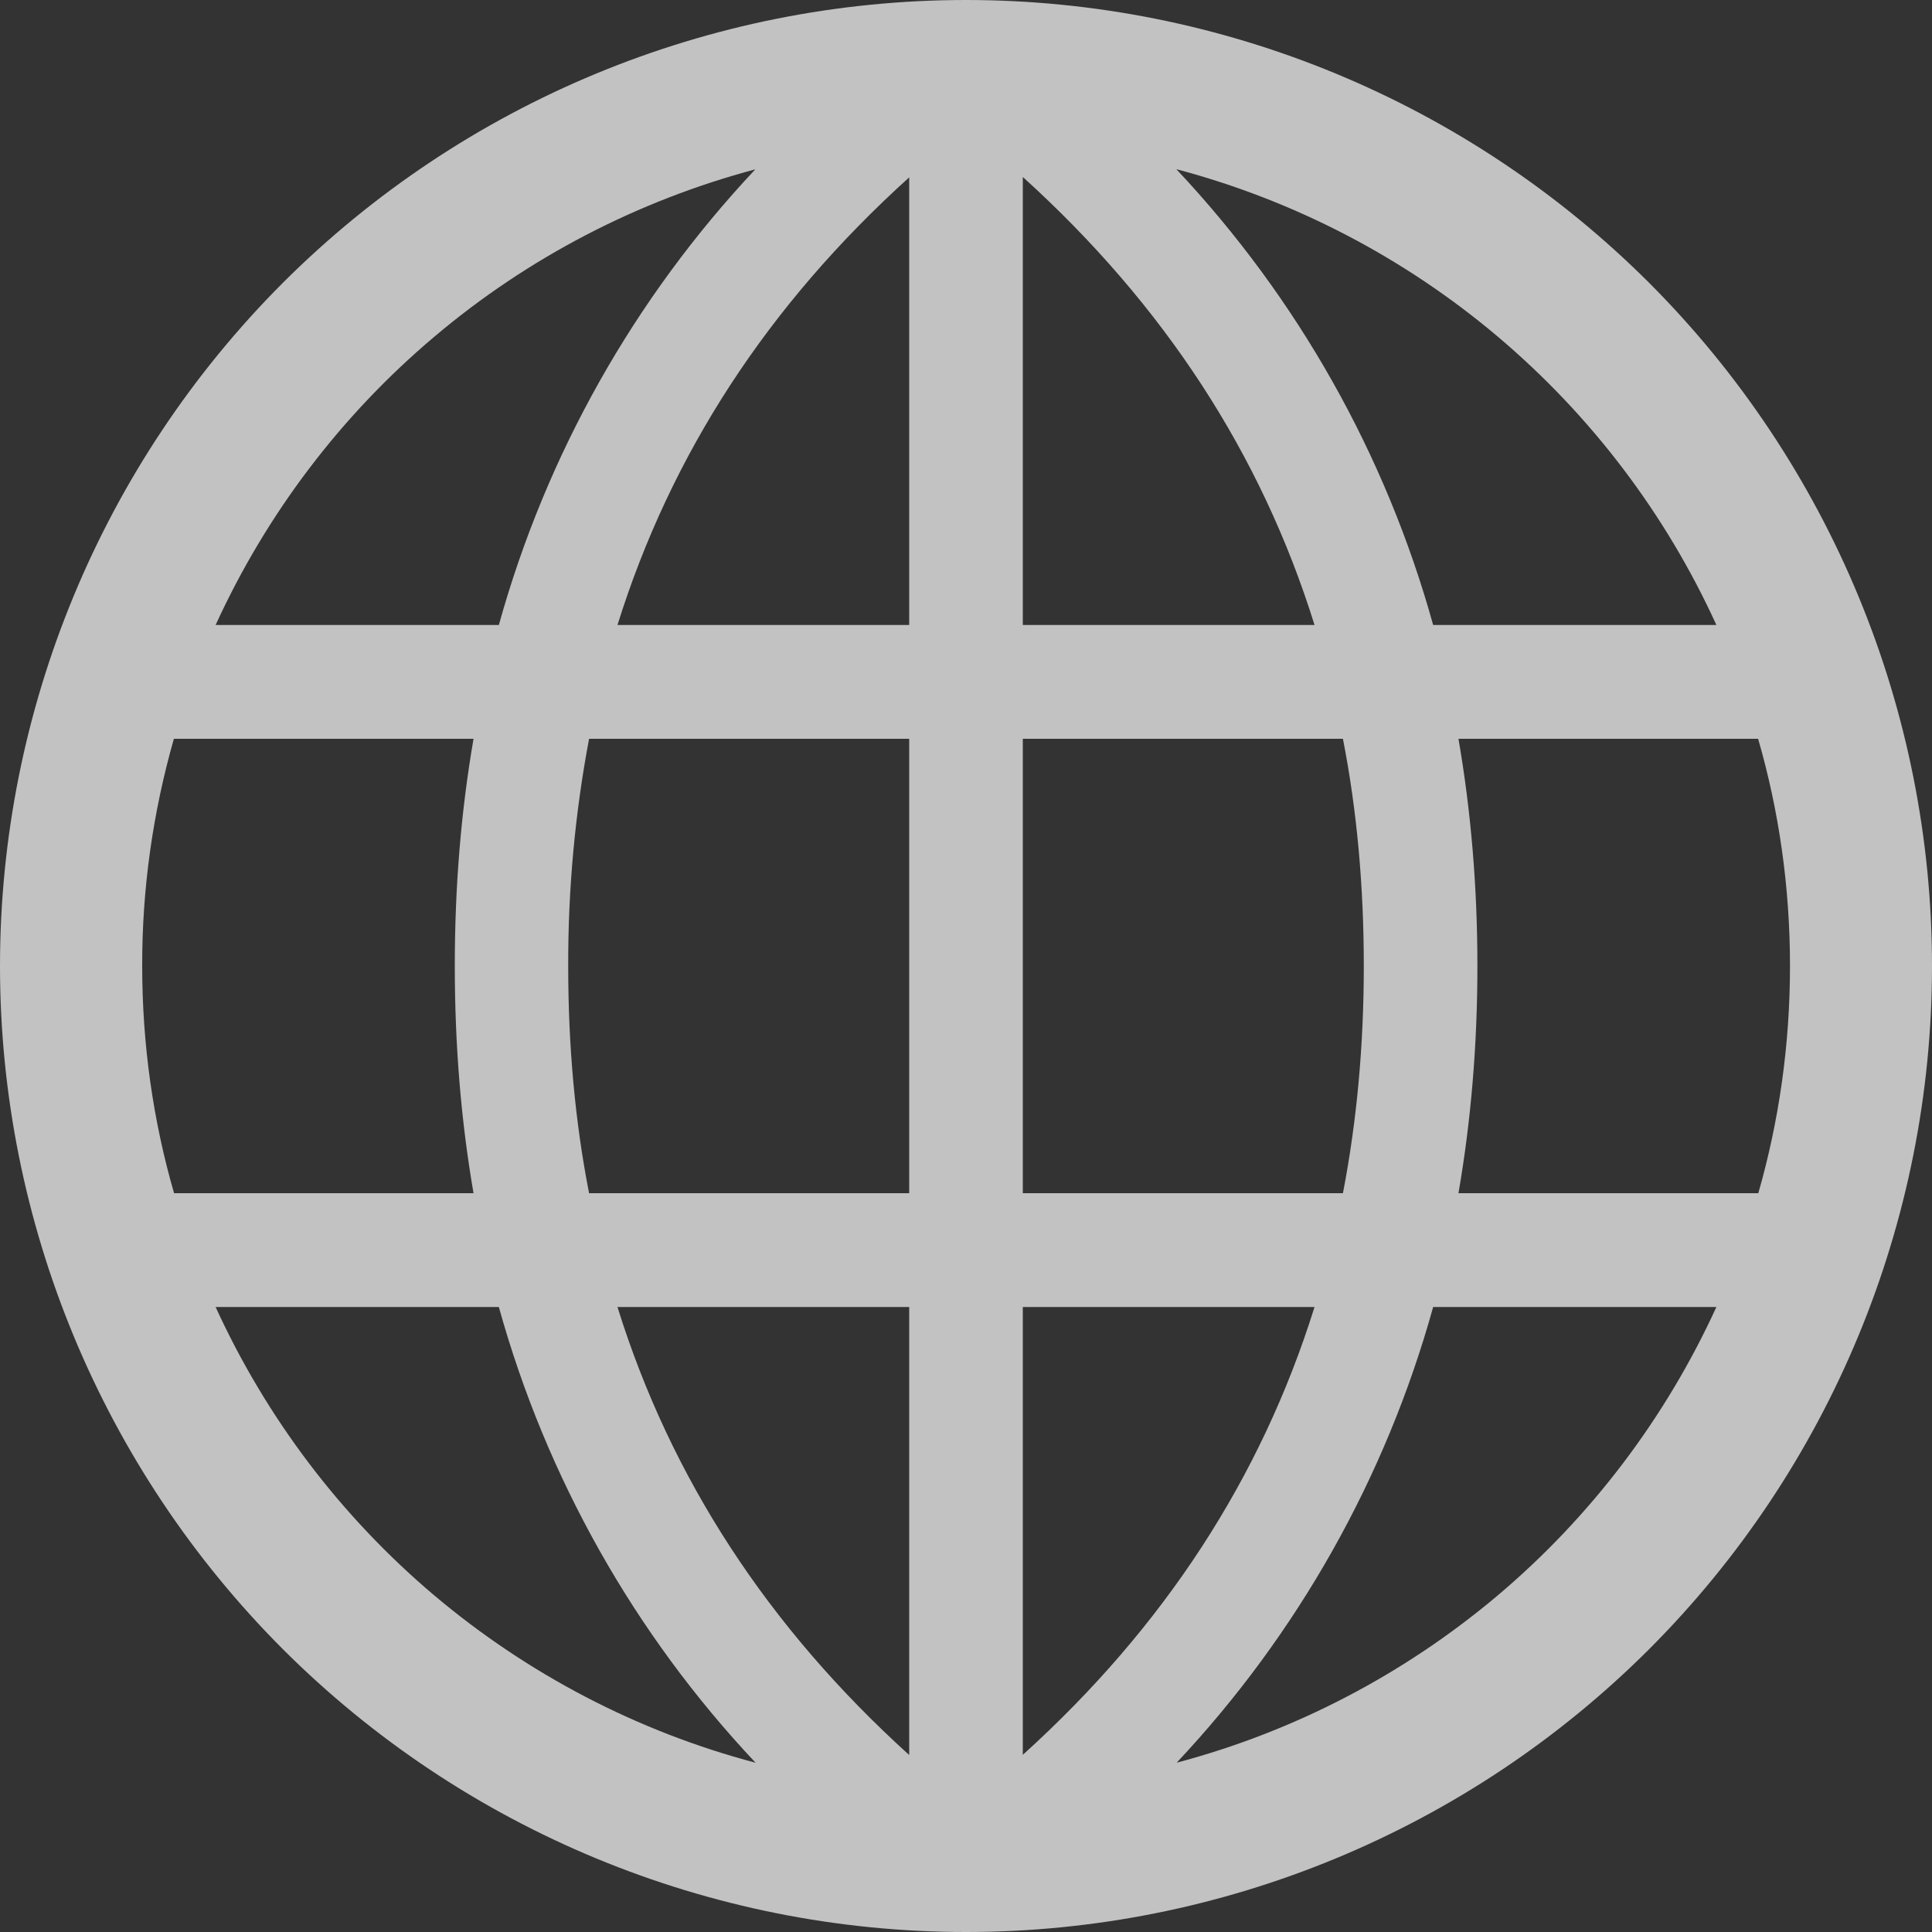 <svg width='10' height='10' viewBox='0 0 10 10' fill='none' xmlns='http://www.w3.org/2000/svg'><rect x="0" y="0" width="10" height="10" fill="#333333" stroke="none"/><path d='M2.451 3.824H0.9C0.791 4.206 0.735 4.602 0.736 5C0.736 5.408 0.793 5.803 0.901 6.176H2.451C2.386 5.8 2.354 5.408 2.354 5C2.354 4.592 2.386 4.2 2.451 3.824H2.451ZM3.049 3.824C2.976 4.211 2.94 4.605 2.941 5C2.941 5.411 2.976 5.803 3.049 6.176H4.706V3.824H3.049ZM3.911 9.124C3.283 8.457 2.827 7.647 2.582 6.765H1.116C1.379 7.34 1.765 7.85 2.248 8.258C2.732 8.666 3.299 8.962 3.911 9.124ZM4.706 9.083V6.765H3.196C3.472 7.651 3.975 8.422 4.706 9.084V9.083ZM3.911 0.876C3.299 1.039 2.732 1.334 2.249 1.742C1.765 2.15 1.379 2.66 1.116 3.235H2.582C2.827 2.353 3.283 1.543 3.91 0.876L3.911 0.876ZM4.706 0.918C3.975 1.578 3.473 2.349 3.196 3.235H4.706V0.916V0.918ZM7.549 3.824C7.614 4.2 7.647 4.592 7.647 5C7.647 5.408 7.614 5.8 7.549 6.176H9.101C9.208 5.803 9.265 5.408 9.265 5C9.265 4.592 9.208 4.197 9.1 3.824H7.549ZM6.951 3.824H5.294V6.176H6.951C7.023 5.803 7.059 5.411 7.059 5C7.059 4.589 7.024 4.197 6.951 3.824ZM6.089 9.124C6.701 8.962 7.268 8.666 7.752 8.258C8.235 7.85 8.621 7.34 8.884 6.765H7.418C7.173 7.647 6.717 8.457 6.09 9.124H6.089ZM5.294 9.083C6.025 8.422 6.527 7.651 6.804 6.765H5.294V9.084V9.083ZM6.089 0.876C6.717 1.544 7.173 2.353 7.418 3.235H8.884C8.622 2.66 8.235 2.15 7.752 1.742C7.269 1.334 6.701 1.038 6.09 0.876L6.089 0.876ZM5.294 0.918V3.235H6.804C6.528 2.349 6.025 1.578 5.294 0.916V0.918ZM5 10C3.674 10 2.402 9.473 1.464 8.536C0.527 7.598 0 6.326 0 5C0 3.674 0.527 2.402 1.464 1.464C2.402 0.527 3.674 0 5 0C6.326 0 7.598 0.527 8.536 1.464C9.473 2.402 10 3.674 10 5C10 6.326 9.473 7.598 8.536 8.536C7.598 9.473 6.326 10 5 10Z' fill='rgba(255,255,255,0.7)'/></svg>